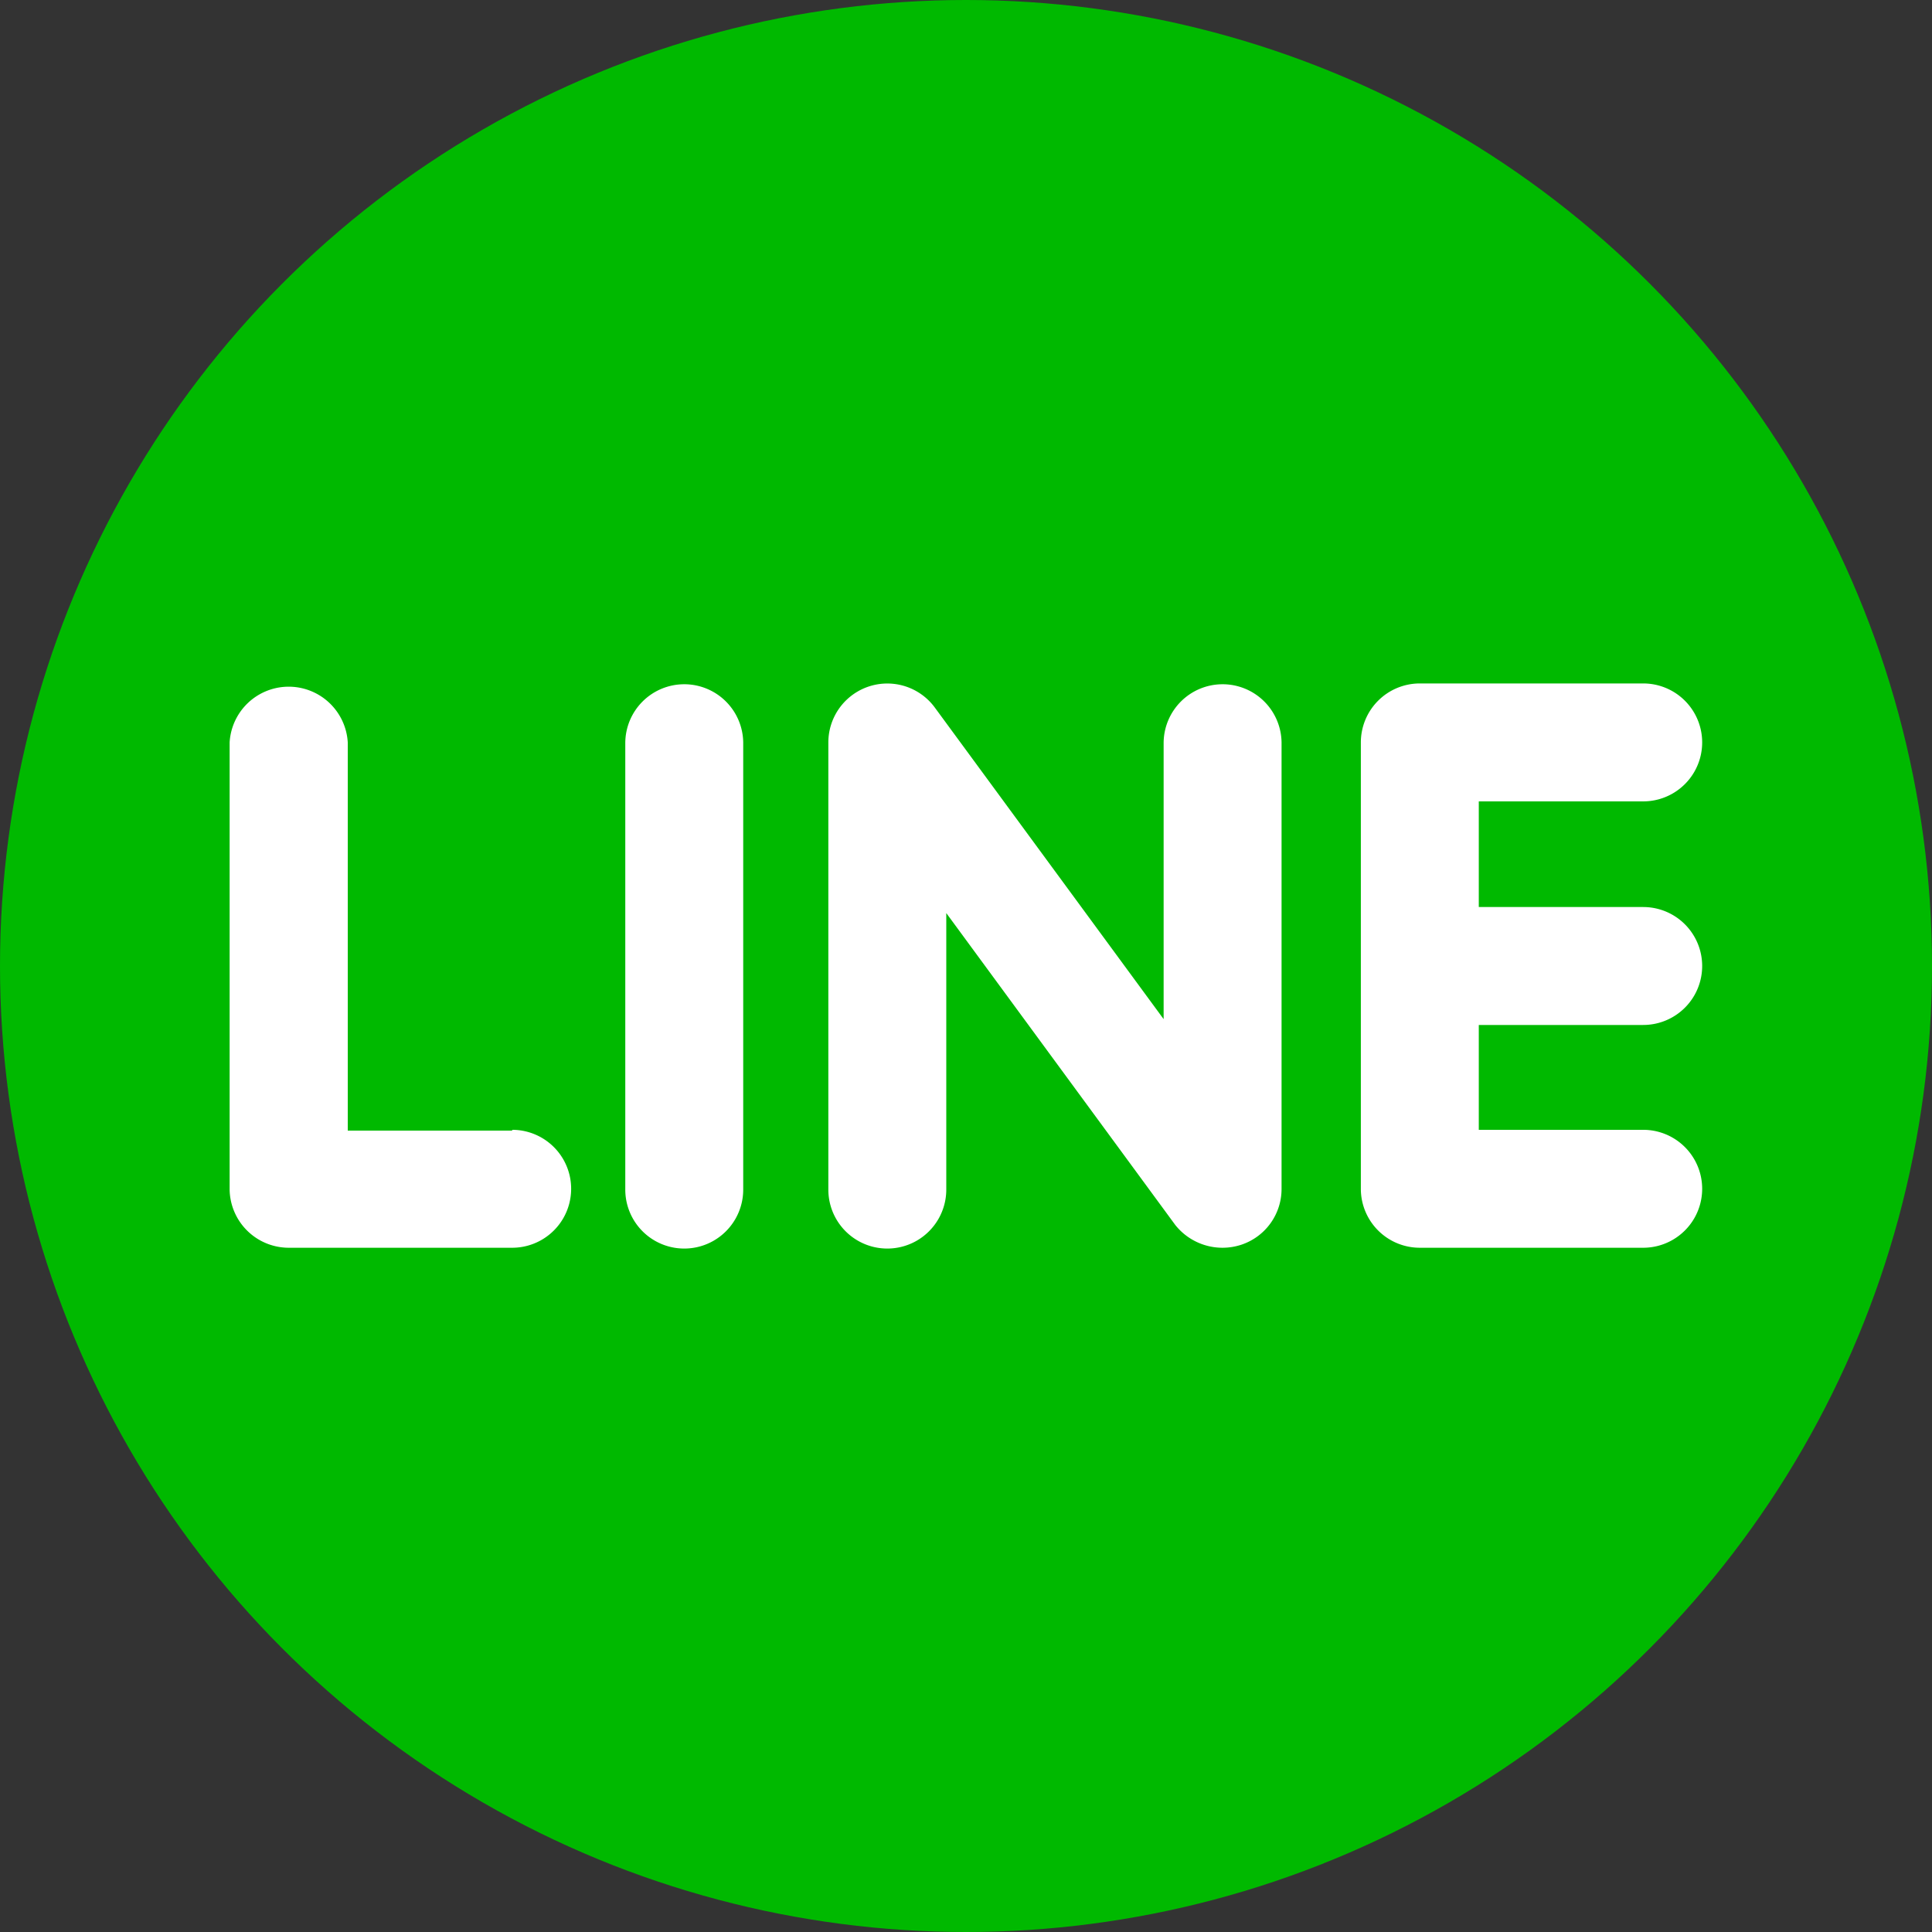 <svg id="layer1" xmlns="http://www.w3.org/2000/svg" viewBox="0 0 96 96"><rect x="0" y="0" width="96" height="96" fill="#333333" stroke="none"/><defs><style>.cls-1{fill:#00b900;}.cls-2{fill:#fff;}</style></defs><title>icon-line-circle</title><circle class="cls-1" cx="48" cy="48" r="48"/><path class="cls-2" d="M81.65,50.93a2.93,2.93,0,1,0,0-5.86H73.48V39.82h8.17a2.93,2.93,0,1,0,0-5.86H70.54a2.93,2.93,0,0,0-2.92,2.93V59.11A2.93,2.93,0,0,0,70.54,62H81.65a2.93,2.93,0,1,0,0-5.86H73.48V50.93Z"/><path class="cls-2" d="M60.75,34a2.93,2.93,0,0,0-2.93,2.93V50.64L46.43,35.13a2.93,2.93,0,0,0-5.27,1.76V59.11a2.93,2.93,0,1,0,5.86,0V45.37L58.4,60.87A3,3,0,0,0,60.74,62a3,3,0,0,0,.94-.15,2.92,2.92,0,0,0,2-2.78V36.89A2.93,2.93,0,0,0,60.75,34Z"/><path class="cls-2" d="M34,34a2.93,2.93,0,0,0-2.93,2.93V59.11a2.93,2.93,0,1,0,5.86,0V36.89A2.93,2.93,0,0,0,34,34Z"/><path class="cls-2" d="M25.45,56.18H17.28V36.89a2.94,2.94,0,0,0-5.87,0V59.11A2.94,2.94,0,0,0,14.35,62h11.1a2.93,2.93,0,0,0,0-5.86Z"/></svg>